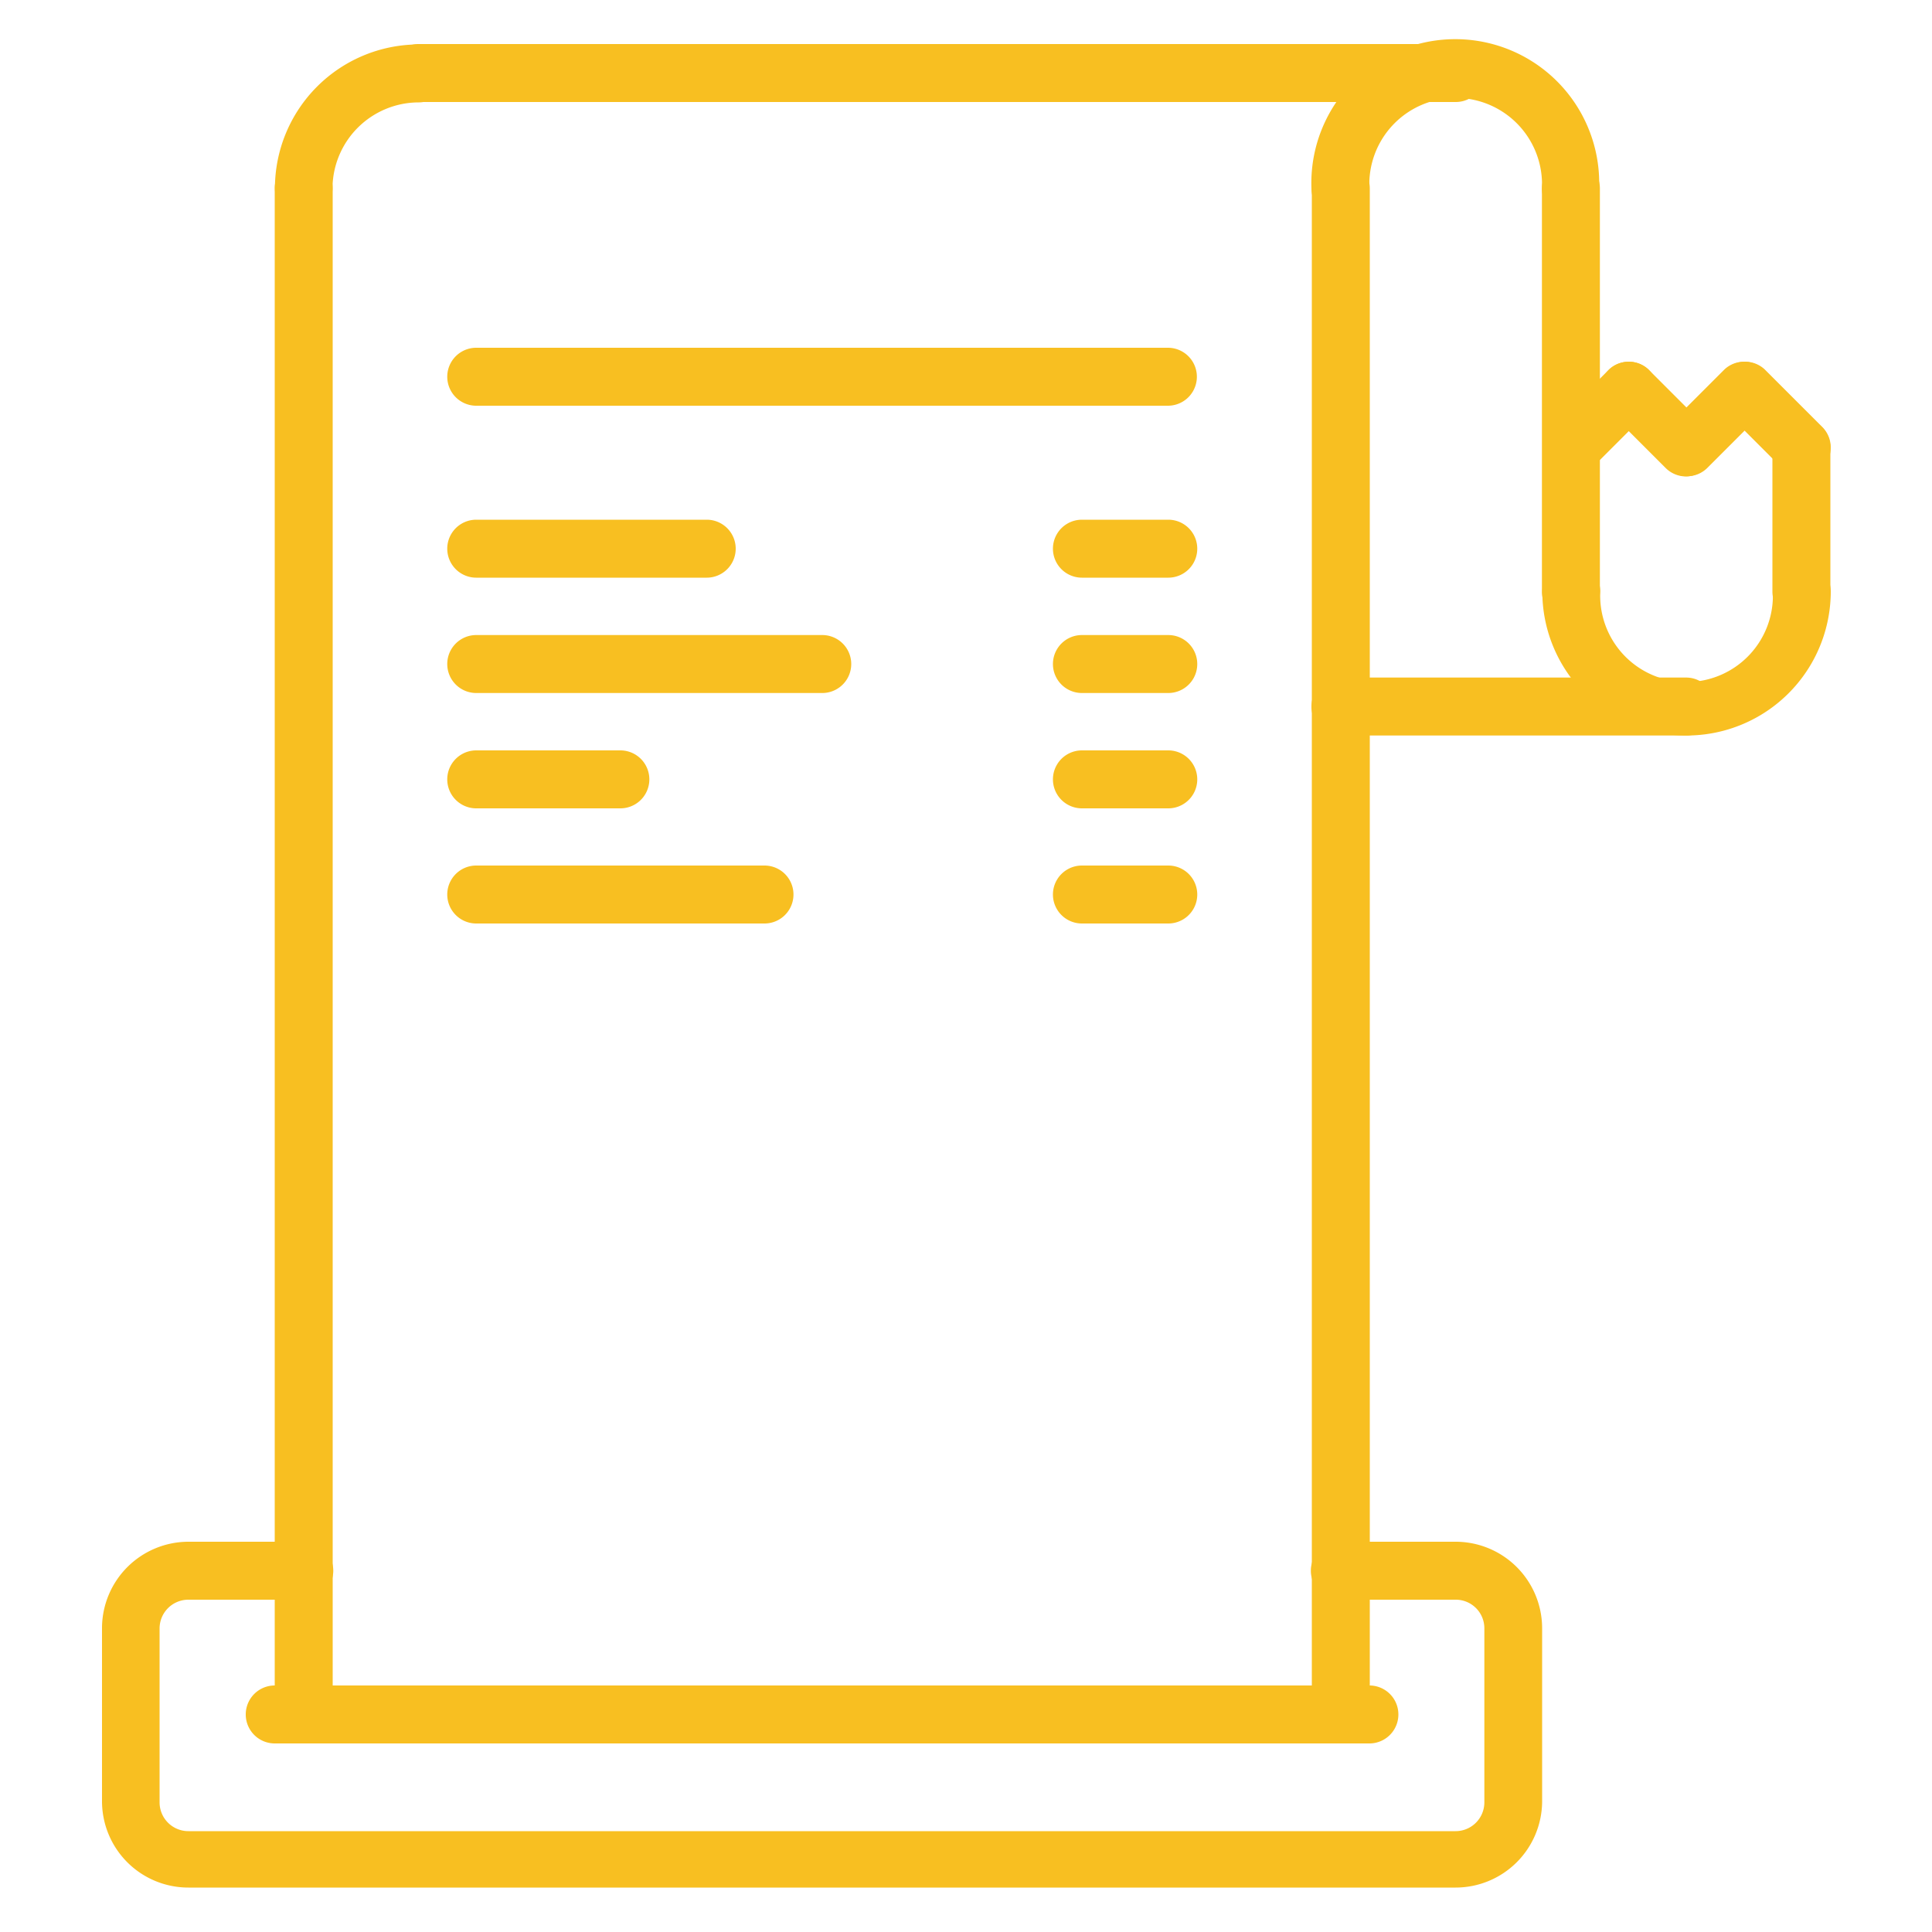 <svg xmlns="http://www.w3.org/2000/svg" viewBox="0 0 100 100"><path d="M15.71,90.24a1.49,1.49,0,0,1-1.49-1.49v-79a1.49,1.49,0,1,1,3,0v79A1.49,1.49,0,0,1,15.71,90.24Z" style="fill:#f8bf21"/><path d="M69.39,90.24a1.48,1.48,0,0,1-1.49-1.49v-79a1.49,1.49,0,1,1,3,0v79A1.49,1.49,0,0,1,69.39,90.24Z" style="fill:#f8bf21"/><path d="M60.45,41.84H56a1.49,1.49,0,1,1,0-3h4.47a1.49,1.49,0,0,1,0,3Z" style="fill:#f8bf21"/><path d="M32.11,41.84H24.65a1.49,1.49,0,0,1,0-3h7.46a1.49,1.49,0,1,1,0,3Z" style="fill:#f8bf21"/><path d="M60.45,47.8H56a1.49,1.49,0,0,1,0-3h4.47a1.49,1.49,0,0,1,0,3Z" style="fill:#f8bf21"/><path d="M39.57,47.8H24.65a1.49,1.49,0,0,1,0-3H39.57a1.49,1.49,0,1,1,0,3Z" style="fill:#f8bf21"/><path d="M60.45,29.9H56a1.49,1.49,0,1,1,0-3h4.47a1.49,1.49,0,1,1,0,3Z" style="fill:#f8bf21"/><path d="M36.58,29.9H24.65a1.49,1.49,0,0,1,0-3H36.58a1.49,1.49,0,1,1,0,3Z" style="fill:#f8bf21"/><path d="M60.45,35.87H56a1.49,1.49,0,1,1,0-3h4.47a1.49,1.49,0,0,1,0,3Z" style="fill:#f8bf21"/><path d="M42.56,35.87H24.65a1.49,1.49,0,0,1,0-3H42.56a1.49,1.49,0,0,1,0,3Z" style="fill:#f8bf21"/><path d="M70.88,90.24H14.22a1.49,1.49,0,0,1,0-3H70.88a1.49,1.49,0,1,1,0,3Z" style="fill:#f8bf21"/><path d="M81.3,11.24a1.49,1.49,0,0,1-1.49-1.49,4.47,4.47,0,1,0-8.93,0,1.49,1.49,0,1,1-3,0,7.45,7.45,0,1,1,14.89,0A1.49,1.49,0,0,1,81.3,11.24Z" style="fill:#f8bf21"/><path d="M87.27,38.07a7.45,7.45,0,0,1-7.44-7.45,1.49,1.49,0,0,1,3,0,4.47,4.47,0,1,0,8.93,0,1.49,1.49,0,1,1,3,0A7.46,7.46,0,0,1,87.27,38.07Z" style="fill:#f8bf21"/><path d="M15.72,11.24a1.49,1.49,0,0,1-1.49-1.49A7.45,7.45,0,0,1,21.67,2.3a1.49,1.49,0,0,1,0,3,4.47,4.47,0,0,0-4.46,4.47A1.49,1.49,0,0,1,15.72,11.24Z" style="fill:#f8bf21"/><path d="M75.35,5.28H21.67a1.49,1.49,0,0,1,0-3H75.35a1.49,1.49,0,1,1,0,3Z" style="fill:#f8bf21"/><path d="M81.3,32.11a1.49,1.49,0,0,1-1.49-1.49V9.75a1.49,1.49,0,0,1,3,0V30.62A1.48,1.48,0,0,1,81.3,32.11Z" style="fill:#f8bf21"/><path d="M87.27,38.07H69.38a1.49,1.49,0,1,1,0-3H87.27a1.49,1.49,0,1,1,0,3Z" style="fill:#f8bf21"/><path d="M93.23,32.11a1.49,1.49,0,0,1-1.49-1.49V23.17a1.49,1.49,0,1,1,3,0v7.45A1.49,1.49,0,0,1,93.23,32.11Z" style="fill:#f8bf21"/><path d="M75.34,97.7H9.75a4.47,4.47,0,0,1-4.47-4.47v-9A4.48,4.48,0,0,1,9.75,79.8h6a1.5,1.5,0,0,1,0,3h-6a1.49,1.49,0,0,0-1.49,1.49v9a1.49,1.49,0,0,0,1.49,1.49H75.34a1.49,1.49,0,0,0,1.49-1.49v-9a1.48,1.48,0,0,0-1.48-1.49h-6a1.5,1.5,0,0,1,0-3h6a4.48,4.48,0,0,1,4.47,4.48v9A4.48,4.48,0,0,1,75.34,97.7Z" style="fill:#f8bf21"/><path d="M93.23,24.66a1.49,1.49,0,0,1-1-.44l-3-3a1.49,1.49,0,0,1,2.1-2.11l3,3a1.5,1.5,0,0,1-1.06,2.55Z" style="fill:#f8bf21"/><path d="M87.27,24.65a1.48,1.48,0,0,1-1-.43,1.5,1.5,0,0,1,0-2.11l3-3a1.49,1.49,0,0,1,2.1,2.11l-3,3A1.48,1.48,0,0,1,87.27,24.65Z" style="fill:#f8bf21"/><path d="M87.26,24.66a1.49,1.49,0,0,1-1.05-.44l-3-3a1.49,1.49,0,0,1,2.1-2.11l3,3a1.5,1.5,0,0,1-1.06,2.55Z" style="fill:#f8bf21"/><path d="M81.3,24.65a1.48,1.48,0,0,1-1-.43,1.5,1.5,0,0,1,0-2.11l3-3a1.49,1.49,0,0,1,2.1,2.11l-3,3A1.5,1.5,0,0,1,81.3,24.65Z" style="fill:#f8bf21"/><path d="M60.45,21H24.65a1.49,1.49,0,0,1,0-3h35.8a1.49,1.49,0,0,1,0,3Z" style="fill:#f8bf21"/></svg>